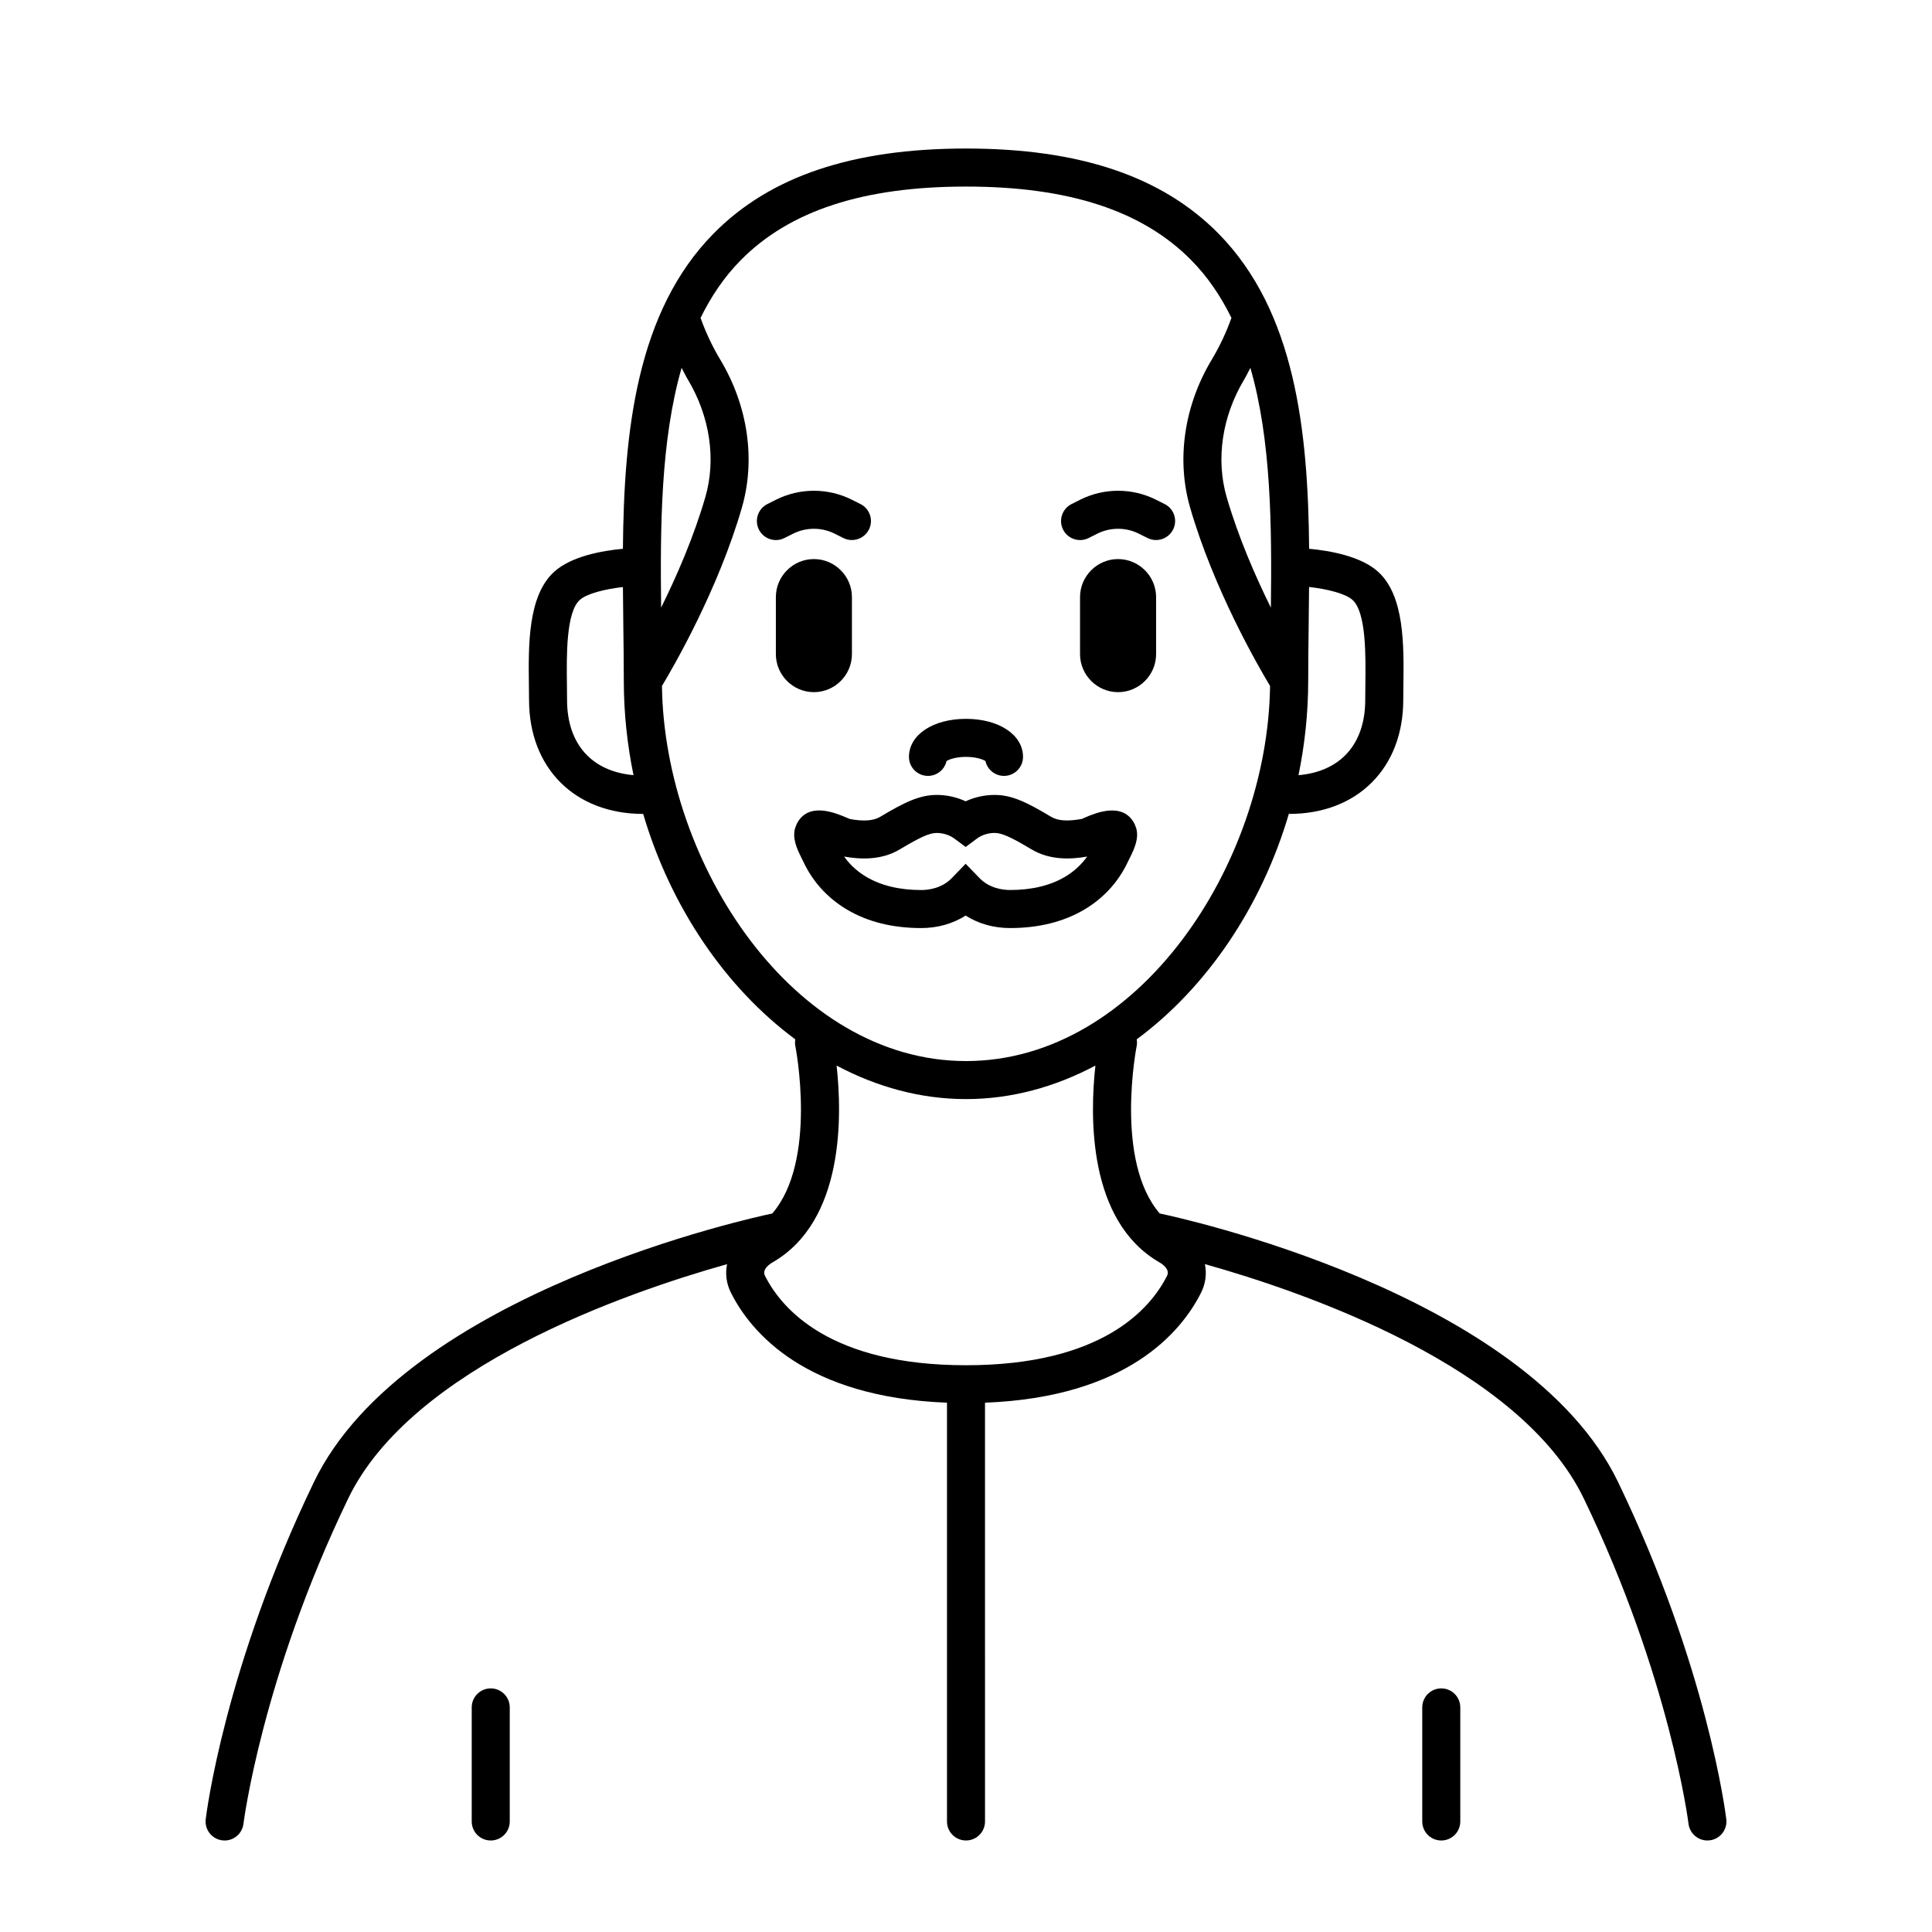 <?xml version="1.0" encoding="UTF-8"?>
<!-- Uploaded to: ICON Repo, www.iconrepo.com, Generator: ICON Repo Mixer Tools -->
<svg fill="#000000" width="800px" height="800px" version="1.1" viewBox="144 144 512 512" xmlns="http://www.w3.org/2000/svg">
 <g>
  <path d="m389.92 349.62c2.41 0 4.422-1.688 4.922-3.945 0.738-0.449 2.531-1.094 5.156-1.094s4.418 0.645 5.152 1.094c0.5 2.258 2.516 3.945 4.922 3.945 2.785 0 5.039-2.258 5.039-5.039 0-5.84-6.359-10.078-15.113-10.078-8.758 0-15.113 4.238-15.113 10.078-0.004 2.781 2.25 5.039 5.035 5.039z"/>
  <path d="m440.3 292.16c-5.543 0-10.078 4.535-10.078 10.078v15.113c0 5.543 4.535 10.078 10.078 10.078 5.543 0 10.078-4.535 10.078-10.078v-15.113c-0.004-5.543-4.539-10.078-10.078-10.078z"/>
  <path d="m369.77 317.35v-15.113c0-5.543-4.535-10.078-10.078-10.078-5.543 0-10.078 4.535-10.078 10.078v15.113c0 5.543 4.535 10.078 10.078 10.078 5.543 0 10.078-4.535 10.078-10.078z"/>
  <path d="m351.87 286.59 2.336-1.168c3.438-1.719 7.535-1.719 10.973 0l2.336 1.168c0.727 0.363 1.492 0.527 2.246 0.527 1.848 0 3.629-1.02 4.516-2.785 1.246-2.488 0.238-5.516-2.254-6.762l-2.336-1.164c-6.258-3.133-13.73-3.133-19.984 0l-2.336 1.172c-2.488 1.246-3.496 4.273-2.254 6.762 1.25 2.488 4.273 3.488 6.758 2.25z"/>
  <path d="m432.48 286.59 2.336-1.168c3.438-1.719 7.535-1.719 10.973 0l2.336 1.168c0.727 0.363 1.492 0.527 2.246 0.527 1.848 0 3.629-1.02 4.516-2.785 1.246-2.488 0.238-5.516-2.254-6.762l-2.336-1.164c-6.258-3.133-13.73-3.133-19.984 0l-2.336 1.172c-2.488 1.246-3.496 4.273-2.254 6.762 1.25 2.488 4.269 3.488 6.758 2.25z"/>
  <path d="m451.41 465.6c-0.016-0.004-0.031 0.004-0.051 0-12.082-13.969-6.188-44.098-6.121-44.441 0.121-0.59 0.086-1.168 0.004-1.727 18.496-13.672 33.129-35.129 40.406-60.055v0.32c18.082 0 30.23-12.148 30.23-30.23l0.035-3.871c0.137-10.586 0.312-23.754-6.734-30.102-4.574-4.121-12.797-5.559-18.246-6.062-0.273-31.07-3.606-62.844-24.07-83.582-14.949-15.133-36.812-22.488-66.859-22.488s-51.914 7.356-66.855 22.488c-20.469 20.738-23.801 52.516-24.07 83.586-5.453 0.508-13.617 1.949-18.172 6.055-7.047 6.348-6.879 19.52-6.742 30.102l0.039 3.875c0 18.082 12.148 30.23 30.23 30.23v-0.059c7.301 24.812 21.902 46.168 40.328 59.797-0.082 0.562-0.117 1.137 0.004 1.727 0.066 0.336 5.961 30.469-6.121 44.441-0.016 0.004-0.035-0.004-0.051 0-3.949 0.828-97.09 20.75-121.4 71.164-23.602 48.945-28.48 87.719-28.676 89.344-0.328 2.762 1.637 5.269 4.398 5.602 0.203 0.031 0.406 0.039 0.609 0.039 2.516 0 4.684-1.879 4.996-4.434 0.047-0.383 4.922-38.832 27.746-86.176 16.867-34.973 73.781-54.637 100.41-62.125-0.5 2.504-0.207 5.141 1.062 7.637 5.281 10.449 19.715 27.641 57.223 29.074v110.98c0 2.781 2.254 5.039 5.039 5.039s5.039-2.258 5.039-5.039l-0.004-110.98c37.508-1.441 51.941-18.625 57.223-29.074 1.27-2.504 1.559-5.141 1.059-7.648 26.625 7.473 83.531 27.113 100.41 62.125 22.824 47.344 27.699 85.797 27.746 86.176 0.316 2.559 2.488 4.438 5.004 4.438 0.203 0 0.402-0.012 0.609-0.035 2.762-0.332 4.727-2.84 4.398-5.602-0.195-1.629-5.078-40.402-28.676-89.344-24.312-50.418-117.46-70.344-121.41-71.172zm54.426-140.13c-0.012 1.391-0.035 2.734-0.035 4 0 11.754-6.594 19.008-17.684 19.961 1.66-8.098 2.57-16.465 2.57-25 0-4.769 0.066-9.672 0.125-14.652 0.047-3.371 0.082-6.785 0.105-10.223 4.82 0.539 9.645 1.742 11.508 3.426 3.664 3.297 3.508 14.844 3.41 22.488zm-25.039-20.441c-4.082-8.258-8.645-18.688-11.719-29.301-2.906-10.035-1.211-21.402 4.656-31.176 0.605-1.008 1.078-2.047 1.633-3.066 5.551 19.266 5.684 42.074 5.43 63.543zm-156.16-63.547c0.555 1.023 1.027 2.062 1.633 3.066 5.863 9.777 7.562 21.145 4.656 31.18-3.074 10.617-7.637 21.043-11.719 29.301-0.254-21.469-0.121-44.277 5.43-63.547zm-30.359 87.988c0-1.266-0.02-2.609-0.035-4-0.102-7.644-0.25-19.191 3.41-22.484 1.855-1.672 6.629-2.871 11.43-3.414 0.023 3.43 0.066 6.848 0.105 10.211 0.062 4.977 0.129 9.879 0.129 14.648 0 8.531 0.91 16.898 2.57 24.992-11.043-0.98-17.609-8.223-17.609-19.953zm25.145-3.676c3.18-5.285 14.914-25.594 21.184-47.262 3.68-12.715 1.602-26.992-5.699-39.172-2.191-3.641-3.914-7.379-5.25-11.117 2.781-5.668 6.254-10.844 10.66-15.305 12.957-13.117 32.477-19.496 59.688-19.496s46.727 6.379 59.68 19.496c4.41 4.465 7.875 9.637 10.66 15.305-1.336 3.738-3.059 7.477-5.25 11.117-7.301 12.176-9.375 26.449-5.699 39.168 6.273 21.676 18.008 41.977 21.184 47.266-0.645 47.211-34.879 99.398-80.574 99.398s-79.93-52.188-80.582-99.398zm133.85 156.32c-4.465 8.848-17.332 23.688-53.266 23.688-35.938 0-48.805-14.844-53.27-23.688-0.883-1.738 1.309-3.176 2-3.57 19.023-10.957 18.449-38.859 16.969-52.16 10.699 5.691 22.312 8.887 34.301 8.887 11.984 0 23.598-3.195 34.293-8.887-1.48 13.301-2.055 41.195 16.969 52.156 0.695 0.395 2.887 1.836 2.004 3.574z"/>
  <path d="m279.09 626.71v-30.23c0-2.781-2.254-5.039-5.039-5.039s-5.039 2.258-5.039 5.039v30.23c0 2.781 2.254 5.039 5.039 5.039s5.039-2.258 5.039-5.039z"/>
  <path d="m530.99 626.71v-30.23c0-2.781-2.254-5.039-5.039-5.039-2.785 0-5.039 2.258-5.039 5.039v30.23c0 2.781 2.254 5.039 5.039 5.039 2.789 0 5.039-2.258 5.039-5.039z"/>
  <path d="m431.37 385.04c3.176-1.883 5.918-4.281 8.152-7.133 1.395-1.785 2.57-3.723 3.566-5.906l0.242-0.488c1.367-2.699 2.527-5.352 1.785-8.012l-0.402-1.066c-2.996-6.07-10.281-3.008-13.027-1.848-0.48 0.203-0.891 0.387-0.953 0.43-3.863 0.691-6.402 0.52-8.227-0.586-6.519-3.91-10.414-5.769-14.922-5.769-2.672 0-5.309 0.59-7.672 1.688-2.375-1.098-5.008-1.688-7.68-1.688-4.492 0-8.543 1.945-14.918 5.769-1.828 1.098-4.359 1.273-7.977 0.641-0.312-0.102-0.734-0.289-1.211-0.488-2.746-1.152-10.039-4.238-13.012 1.832l-0.398 1.039c-0.762 2.695 0.395 5.336 1.754 8.031l0.25 0.508c1.012 2.203 2.18 4.133 3.578 5.918 2.242 2.856 4.988 5.254 8.152 7.129 5.492 3.254 12.113 4.902 19.672 4.902 4.344 0 8.398-1.152 11.785-3.309 3.387 2.156 7.441 3.309 11.785 3.309 7.559-0.004 14.184-1.652 19.676-4.902zm-31.465-12.137-3.633 3.769c-2.672 2.777-6.254 3.195-8.152 3.195-5.734 0-10.625-1.176-14.547-3.496-2.086-1.234-3.891-2.812-5.352-4.672-0.18-0.227-0.352-0.457-0.52-0.695 3.977 0.684 9.684 1.133 14.793-1.93 5.391-3.238 7.848-4.332 9.734-4.332 1.699 0 3.402 0.543 4.68 1.484l3.004 2.223 2.996-2.223c1.273-0.953 2.977-1.492 4.676-1.492 1.879 0 4.332 1.094 9.734 4.332 5.106 3.062 10.809 2.621 14.793 1.93-0.168 0.23-0.336 0.465-0.52 0.691-1.461 1.863-3.258 3.441-5.356 4.68-3.91 2.316-8.805 3.492-14.539 3.492-1.898 0-5.481-0.418-8.152-3.195z"/>
 </g>
</svg>